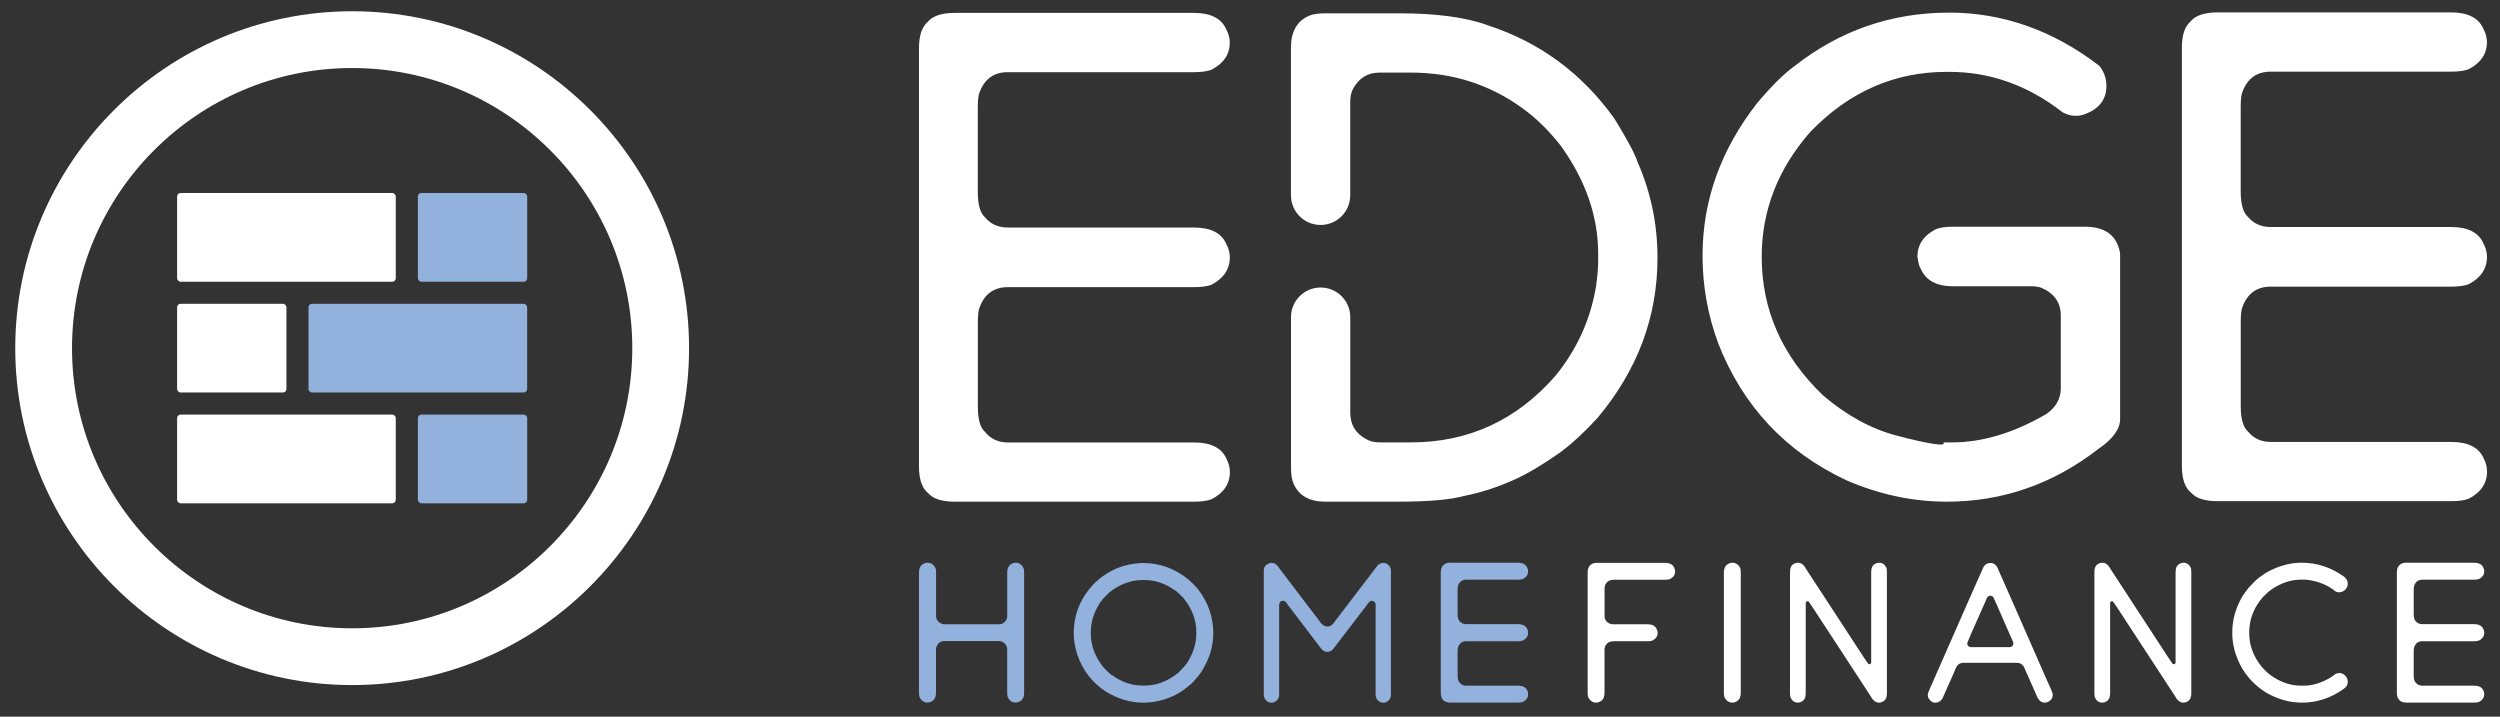 <svg xmlns="http://www.w3.org/2000/svg" id="Layer_1" viewBox="0 0 488.42 140.01"><rect x="0" y="0" width="488.42" height="140.01" fill="#333333" stroke="none"/><defs><style>.cls-1{fill:#fff;}.cls-2{fill:#93b1dd;}</style></defs><path class="cls-2" d="m181.26,109.94c.67,0,1.18.37,1.52,1.1.06.18.1.45.1.82v8.44c0,.76.39,1.29,1.16,1.58.1.05.22.08.34.08h10.9c.52,0,.96-.29,1.31-.86.13-.23.19-.44.19-.65v-8.59c0-.89.32-1.47.95-1.75.2-.11.44-.17.72-.17.69,0,1.19.37,1.52,1.1.08.18.11.45.11.82v23.48c0,.89-.32,1.47-.97,1.75-.2.11-.44.17-.72.17-.67,0-1.18-.37-1.52-1.1-.06-.18-.1-.45-.1-.82v-8.59c0-.48-.27-.91-.8-1.28-.25-.15-.54-.23-.86-.23h-10.59c-.79,0-1.33.42-1.62,1.26-.03.17-.04.3-.04.42v8.42c0,.89-.32,1.47-.95,1.75-.2.11-.45.17-.74.17-.67,0-1.18-.37-1.53-1.1-.06-.18-.1-.45-.1-.82v-23.48c0-.89.32-1.47.95-1.75.2-.11.45-.17.74-.17Z"></path><path class="cls-2" d="m223.39,110c3.2,0,6.13,1.07,8.78,3.2.94.85,1.59,1.52,1.96,2.02,1.94,2.54,2.91,5.39,2.91,8.55,0,2.45-.73,4.87-2.19,7.26-.36.61-1,1.41-1.94,2.4-1.21,1.08-2.28,1.85-3.22,2.31-2.06,1.03-4.16,1.54-6.3,1.54-2.51,0-4.94-.71-7.29-2.13-2.69-1.74-4.57-4.16-5.64-7.26-.46-1.53-.69-2.9-.69-4.12,0-3.86,1.42-7.21,4.27-10.04l.86-.74c1.75-1.36,3.62-2.25,5.6-2.67,1.05-.22,2.02-.32,2.89-.32Zm-10.28,13.5v.27c0,2.34.81,4.52,2.42,6.55.96,1.02,1.59,1.58,1.88,1.69,1.84,1.29,3.77,1.93,5.79,1.93h.42c2.26,0,4.41-.8,6.46-2.4,1.08-1.02,1.77-1.82,2.08-2.42,1.04-1.73,1.56-3.51,1.56-5.35v-.27c0-2.34-.81-4.52-2.42-6.55-.96-1.02-1.59-1.58-1.88-1.7-1.84-1.28-3.77-1.93-5.79-1.93h-.42c-2.26,0-4.41.8-6.46,2.4-1.08,1.02-1.77,1.82-2.08,2.42-1.04,1.73-1.56,3.51-1.56,5.35Z"></path><path class="cls-2" d="m248.45,109.97c.57,0,1.11.41,1.62,1.24l8.08,10.61c.36.38.7.57,1.05.57h.25c.51,0,1.01-.4,1.5-1.2l8.23-10.78c.3-.25.63-.4.99-.44.67,0,1.16.32,1.47.97.06.18.1.34.1.5v24.38c0,.53-.27.96-.8,1.29-.23.11-.44.17-.65.17h-.08c-.53,0-.96-.27-1.29-.8-.11-.24-.17-.47-.17-.67v-17.69c0-.34-.17-.58-.52-.7l-.15-.04h-.13c-.28,0-.63.33-1.05,1.01-4.27,5.59-6.46,8.45-6.57,8.57-.3.22-.59.34-.86.38h-.29c-.33,0-.68-.19-1.05-.59l-6.99-9.2c-.17-.11-.3-.17-.42-.17h-.15c-.34,0-.56.23-.67.69v17.75c0,.53-.27.96-.8,1.29-.23.11-.45.17-.65.17h-.08c-.54,0-.97-.27-1.3-.8-.11-.24-.17-.47-.17-.67v-24.38c0-.6.32-1.05.95-1.35.11-.04.31-.08.59-.11Z"></path><path class="cls-2" d="m283.48,109.94h13.07c.94,0,1.54.31,1.81.94.13.24.19.48.19.72,0,.66-.34,1.17-1.03,1.52-.24.09-.56.13-.97.13h-10.1c-.77,0-1.3.38-1.58,1.15-.06.13-.1.42-.1.88v4.66c0,.72.13,1.19.4,1.43.32.38.74.57,1.28.57h10.1c.94,0,1.54.31,1.81.94.13.24.19.48.19.72,0,.67-.34,1.18-1.03,1.54-.24.09-.56.14-.97.14h-10.1c-.77,0-1.3.38-1.58,1.14-.06.13-.1.41-.1.86v4.66c0,.72.13,1.2.4,1.43.32.39.74.59,1.28.59h10.1c.94,0,1.54.3,1.81.91.13.24.19.49.19.74,0,.66-.34,1.17-1.03,1.52-.24.09-.56.14-.97.14h-13.07c-.7,0-1.19-.15-1.47-.46-.36-.28-.53-.78-.53-1.51v-23.41c0-.69.16-1.17.48-1.45.28-.34.79-.52,1.53-.52Z"></path><path class="cls-1" d="m312.1,109.97h13.24c1.05,0,1.68.44,1.87,1.33l.06.3c0,.71-.37,1.24-1.12,1.58-.23.05-.5.08-.8.08h-9.85c-.71,0-1.19.14-1.43.4-.39.33-.59.76-.59,1.29v5.37c0,.77.39,1.29,1.18,1.58.17.04.32.06.48.06h6.7c.95,0,1.55.31,1.81.93.14.24.21.49.21.74,0,.67-.36,1.18-1.09,1.54-.24.06-.41.1-.5.1h-6.78c-.71,0-1.19.13-1.43.38-.39.33-.59.76-.59,1.29v8.38c0,.91-.3,1.5-.91,1.77-.23.11-.45.17-.65.17h-.15c-.55,0-1-.28-1.37-.84-.14-.23-.21-.6-.21-1.1v-23.45c0-1.28.64-1.92,1.93-1.92Z"></path><path class="cls-1" d="m338.46,109.94c.65,0,1.16.34,1.52,1.03.08.22.11.52.11.91v23.45c0,.77-.22,1.3-.65,1.58-.3.24-.64.36-.99.36-.65,0-1.16-.34-1.53-1.01-.09-.22-.13-.52-.13-.93v-23.45c0-.77.22-1.3.65-1.58.32-.24.65-.36,1.01-.36Z"></path><path class="cls-1" d="m351.31,109.94c.62,0,1.17.46,1.64,1.37.19.27,3.88,5.92,11.08,16.97.56.85.9,1.33,1.01,1.45.1.03.17.04.19.04.14,0,.25-.08.34-.25v-17.79c0-.77.26-1.3.78-1.58.22-.14.47-.21.76-.21.71,0,1.21.39,1.49,1.18.03.19.04.39.04.61v23.75c0,.85-.3,1.4-.89,1.64-.17.1-.4.15-.7.15-.62,0-1.18-.47-1.68-1.41-7.01-10.72-10.72-16.4-11.14-17.05-.56-.85-.85-1.28-.88-1.29-.05-.04-.11-.06-.19-.06h-.08c-.2.05-.3.17-.3.36v17.66c0,.77-.26,1.3-.78,1.58-.22.14-.47.21-.76.21-.7,0-1.2-.39-1.49-1.18-.03-.19-.04-.39-.04-.61v-23.75c0-.85.3-1.4.89-1.64.17-.1.4-.15.71-.15Z"></path><path class="cls-1" d="m388.85,109.98c.74,0,1.26.44,1.56,1.33.32.67,3.49,7.89,9.52,21.64.66,1.42,1.03,2.29,1.1,2.61v.23c0,.63-.35,1.1-1.05,1.39-.21.06-.37.1-.5.1-.75,0-1.31-.53-1.68-1.6-1.49-3.38-2.29-5.2-2.42-5.45-.33-.5-.77-.74-1.31-.74h-10.48c-.8,0-1.36.51-1.68,1.52-.11.23-.91,2.03-2.4,5.41-.34.57-.81.86-1.39.86s-1.02-.3-1.37-.91c-.08-.22-.12-.42-.13-.61,0-.25.21-.83.63-1.71,6.65-15.15,10.08-22.92,10.27-23.3.33-.51.77-.76,1.31-.76Zm-4.51,15.75c0,.34.2.58.59.7h7.71c.39,0,.63-.23.73-.7,0-.17-.24-.76-.73-1.79-2.03-4.66-3.1-7.08-3.2-7.26-.18-.2-.38-.3-.61-.3-.39,0-.69.33-.89,1.01-2.38,5.34-3.58,8.07-3.6,8.21v.14Z"></path><path class="cls-1" d="m410.78,109.94c.62,0,1.17.46,1.64,1.37.19.27,3.88,5.92,11.08,16.97.56.85.9,1.33,1.01,1.45.1.03.17.04.19.04.14,0,.25-.08.34-.25v-17.79c0-.77.26-1.3.78-1.58.22-.14.47-.21.76-.21.71,0,1.21.39,1.49,1.18.03.19.04.39.04.61v23.75c0,.85-.3,1.4-.89,1.64-.17.1-.4.15-.7.15-.62,0-1.18-.47-1.68-1.41-7.01-10.72-10.72-16.4-11.14-17.05-.56-.85-.85-1.28-.88-1.29-.05-.04-.11-.06-.19-.06h-.08c-.2.05-.3.17-.3.36v17.66c0,.77-.26,1.3-.78,1.58-.22.14-.47.21-.76.21-.7,0-1.2-.39-1.49-1.18-.03-.19-.04-.39-.04-.61v-23.75c0-.85.3-1.4.89-1.64.17-.1.4-.15.71-.15Z"></path><path class="cls-1" d="m449.71,109.94c2.98,0,5.75.92,8.3,2.76.44.36.67.81.67,1.35,0,.51-.23.95-.7,1.33-.34.23-.68.34-1.01.34-.39,0-.76-.17-1.1-.5-1.22-.91-2.74-1.54-4.55-1.87-.41-.08-.84-.11-1.29-.11h-.44c-1.99,0-3.92.63-5.77,1.89-.43.28-.99.77-1.68,1.47-1.82,2.06-2.72,4.4-2.72,7.03,0,2.41.81,4.62,2.42,6.61.77.86,1.35,1.4,1.71,1.62,1.9,1.4,3.92,2.1,6.04,2.1h.44c1.78,0,3.58-.56,5.41-1.68l.91-.66c.22-.06.43-.11.63-.14.62,0,1.12.3,1.5.91.1.19.17.44.21.74,0,.63-.28,1.13-.84,1.47-2.48,1.78-5.19,2.67-8.13,2.67-2.46,0-4.86-.69-7.2-2.08-2.5-1.64-4.29-3.77-5.35-6.38-.7-1.7-1.05-3.38-1.05-5.03v-.36c0-2.28.64-4.57,1.92-6.84.39-.61.83-1.21,1.32-1.81.77-.85,1.43-1.49,1.96-1.91.8-.6,1.5-1.05,2.11-1.35,2.08-1.05,4.18-1.58,6.29-1.58Z"></path><path class="cls-1" d="m470.27,109.94h13.07c.94,0,1.54.31,1.81.94.13.24.19.48.19.72,0,.66-.34,1.17-1.03,1.52-.24.09-.56.13-.97.13h-10.1c-.77,0-1.3.38-1.58,1.15-.06.13-.1.42-.1.88v4.66c0,.72.13,1.19.4,1.43.32.38.74.57,1.28.57h10.1c.94,0,1.54.31,1.81.94.13.24.19.48.19.72,0,.67-.34,1.18-1.03,1.54-.24.09-.56.14-.97.14h-10.1c-.77,0-1.3.38-1.58,1.14-.06.13-.1.41-.1.86v4.66c0,.72.13,1.2.4,1.43.32.39.74.59,1.28.59h10.1c.94,0,1.54.3,1.81.91.13.24.19.49.19.74,0,.66-.34,1.17-1.03,1.52-.24.09-.56.14-.97.14h-13.07c-.7,0-1.19-.15-1.47-.46-.36-.28-.53-.78-.53-1.51v-23.41c0-.69.16-1.17.48-1.45.28-.34.79-.52,1.53-.52Z"></path><path class="cls-1" d="m186.5,2.52h46.77c3.28,0,5.39,1.09,6.32,3.26.44.84.67,1.69.67,2.53,0,2.31-1.2,4.08-3.59,5.32-.84.31-1.98.47-3.4.47h-36.39c-2.71,0-4.55,1.33-5.52,3.99-.22.44-.33,1.46-.33,3.06v16.31c0,2.48.46,4.15,1.4,4.99,1.11,1.33,2.59,2,4.46,2h36.39c3.28,0,5.39,1.09,6.32,3.26.44.84.67,1.69.67,2.53,0,2.35-1.2,4.15-3.59,5.39-.84.31-1.98.47-3.4.47h-36.39c-2.71,0-4.55,1.33-5.52,3.99-.22.45-.33,1.44-.33,3v16.3c0,2.53.46,4.19,1.4,4.99,1.11,1.37,2.59,2.06,4.46,2.06h36.39c3.28,0,5.39,1.07,6.32,3.19.44.84.67,1.71.67,2.59,0,2.31-1.2,4.08-3.59,5.32-.84.31-1.98.47-3.4.47h-46.77c-2.44,0-4.15-.53-5.12-1.6-1.24-.97-1.86-2.73-1.86-5.25V9.38c0-2.4.56-4.08,1.66-5.06.98-1.2,2.75-1.8,5.32-1.8Zm194.22-.06c10.6,0,20.43,3.48,29.48,10.44.89,1.2,1.33,2.49,1.33,3.86,0,2.75-1.51,4.63-4.53,5.66-.49.13-.89.2-1.2.2h-.47c-.71,0-1.49-.22-2.33-.66-6.79-5.28-14.17-7.92-22.16-7.92h-.53c-10.2,0-19.08,3.9-26.62,11.71-6.34,7.23-9.51,15.37-9.51,24.42,0,10.38,3.99,19.41,11.98,27.08,4.48,3.81,9.25,6.5,14.37,7.85,5.95,1.57,9.94,2.26,9.12,1.33h1.73c5.9,0,12.02-1.84,18.37-5.52,1.91-1.33,2.86-3.01,2.86-5.06v-14.19c0-2.57-1.29-4.39-3.86-5.46-.53-.18-1.15-.27-1.86-.27h-15.3c-3.24,0-5.35-1.13-6.32-3.39-.27-.31-.49-1.11-.67-2.4,0-2.31,1.17-4.08,3.53-5.32.75-.35,1.91-.53,3.46-.53h25.69c3.42,0,5.59,1.24,6.52,3.73.27.67.4,1.29.4,1.86v31.96c0,2-1.44,3.97-4.32,5.92-8.83,6.83-18.68,10.25-29.55,10.25-6.65,0-13.2-1.4-19.63-4.19-11.89-5.59-20.23-14.51-25.02-26.75-2.04-5.54-3.06-11.24-3.06-17.1,0-10.78,3.55-20.71,10.65-29.81,2.8-3.33,5.23-5.74,7.32-7.25,8.87-6.96,18.92-10.44,30.15-10.44Zm52.51-.04h45.65c3.28,0,5.39,1.09,6.32,3.26.44.84.67,1.69.67,2.53,0,2.31-1.2,4.08-3.59,5.32-.84.31-1.98.47-3.4.47h-35.27c-2.71,0-4.55,1.33-5.52,3.99-.22.44-.33,1.46-.33,3.06v16.31c0,2.48.46,4.15,1.4,4.99,1.11,1.33,2.59,2,4.46,2h35.27c3.28,0,5.39,1.09,6.32,3.26.44.84.67,1.69.67,2.53,0,2.35-1.2,4.15-3.59,5.39-.84.31-1.98.47-3.4.47h-35.27c-2.71,0-4.55,1.33-5.52,3.99-.22.45-.33,1.44-.33,3v16.3c0,2.53.46,4.19,1.4,4.99,1.11,1.37,2.59,2.06,4.46,2.06h35.27c3.28,0,5.39,1.07,6.32,3.19.44.84.67,1.71.67,2.59,0,2.31-1.2,4.08-3.59,5.32-.84.31-1.98.47-3.4.47h-45.65c-2.44,0-4.15-.53-5.12-1.6-1.24-.97-1.86-2.73-1.86-5.25V9.28c0-2.4.56-4.08,1.66-5.06.98-1.2,2.75-1.8,5.32-1.8Zm-113.27,29.31c-.52-1.6-1.97-4.34-4.35-8.22-.11-.19-.24-.38-.37-.56-6.27-8.68-14.42-14.67-24.43-17.96-4.3-1.6-10.16-2.39-17.57-2.39h-14.31c-1.33,0-2.37.15-3.13.46-2.4,1.02-3.59,3.11-3.59,6.26v28.84c0,3.2,2.59,5.79,5.79,5.79h0c3.2,0,5.79-2.59,5.79-5.79v-18.19c0-.98.15-1.8.47-2.46,1.15-2.22,2.93-3.33,5.32-3.33h6.05c8.16,0,15.44,2.33,21.83,6.98,2.71,1.96,5.21,4.42,7.52,7.39,4.83,6.75,7.25,13.75,7.25,21.03v1.46c0,1.24-.13,2.84-.4,4.79-1.06,6.52-3.71,12.38-7.92,17.56-7.59,8.7-17.01,13.04-28.28,13.04h-6.05c-1.06,0-1.93-.2-2.59-.6-2.13-1.11-3.19-2.84-3.19-5.19v-18.68c0-3.2-2.59-5.79-5.79-5.79h0c-3.2,0-5.79,2.59-5.79,5.79v29.33c0,1.33.15,2.37.47,3.13,1.02,2.4,3.1,3.59,6.25,3.59h14.24c5.86,0,10.16-.37,12.91-1.13,3.28-.66,6.46-1.69,9.51-3.06,2.66-1.15,5.83-3.04,9.52-5.66,2.17-1.64,4.5-3.81,6.99-6.52,7.81-9.31,11.71-19.74,11.71-31.27,0-6.57-1.29-12.78-3.86-18.64Z"></path><path class="cls-1" d="m68.8,133.84c-36.29,0-65.82-29.53-65.82-65.82S32.5,2.2,68.8,2.2s65.82,29.53,65.82,65.82-29.53,65.82-65.82,65.82Zm0-120.55c-30.18,0-54.73,24.55-54.73,54.73s24.55,54.73,54.73,54.73,54.73-24.55,54.73-54.73S98.98,13.29,68.8,13.29Z"></path><rect class="cls-1" x="34.6" y="81" width="42.72" height="17.33" rx=".68" ry=".68"></rect><rect class="cls-1" x="34.6" y="59.35" width="21.36" height="17.33" rx=".68" ry=".68"></rect><rect class="cls-1" x="34.6" y="37.71" width="42.72" height="17.33" rx=".68" ry=".68"></rect><rect class="cls-2" x="81.64" y="81" width="21.36" height="17.33" rx=".68" ry=".68"></rect><rect class="cls-2" x="60.27" y="59.35" width="42.72" height="17.33" rx=".68" ry=".68"></rect><rect class="cls-2" x="81.64" y="37.71" width="21.36" height="17.33" rx=".68" ry=".68"></rect></svg>